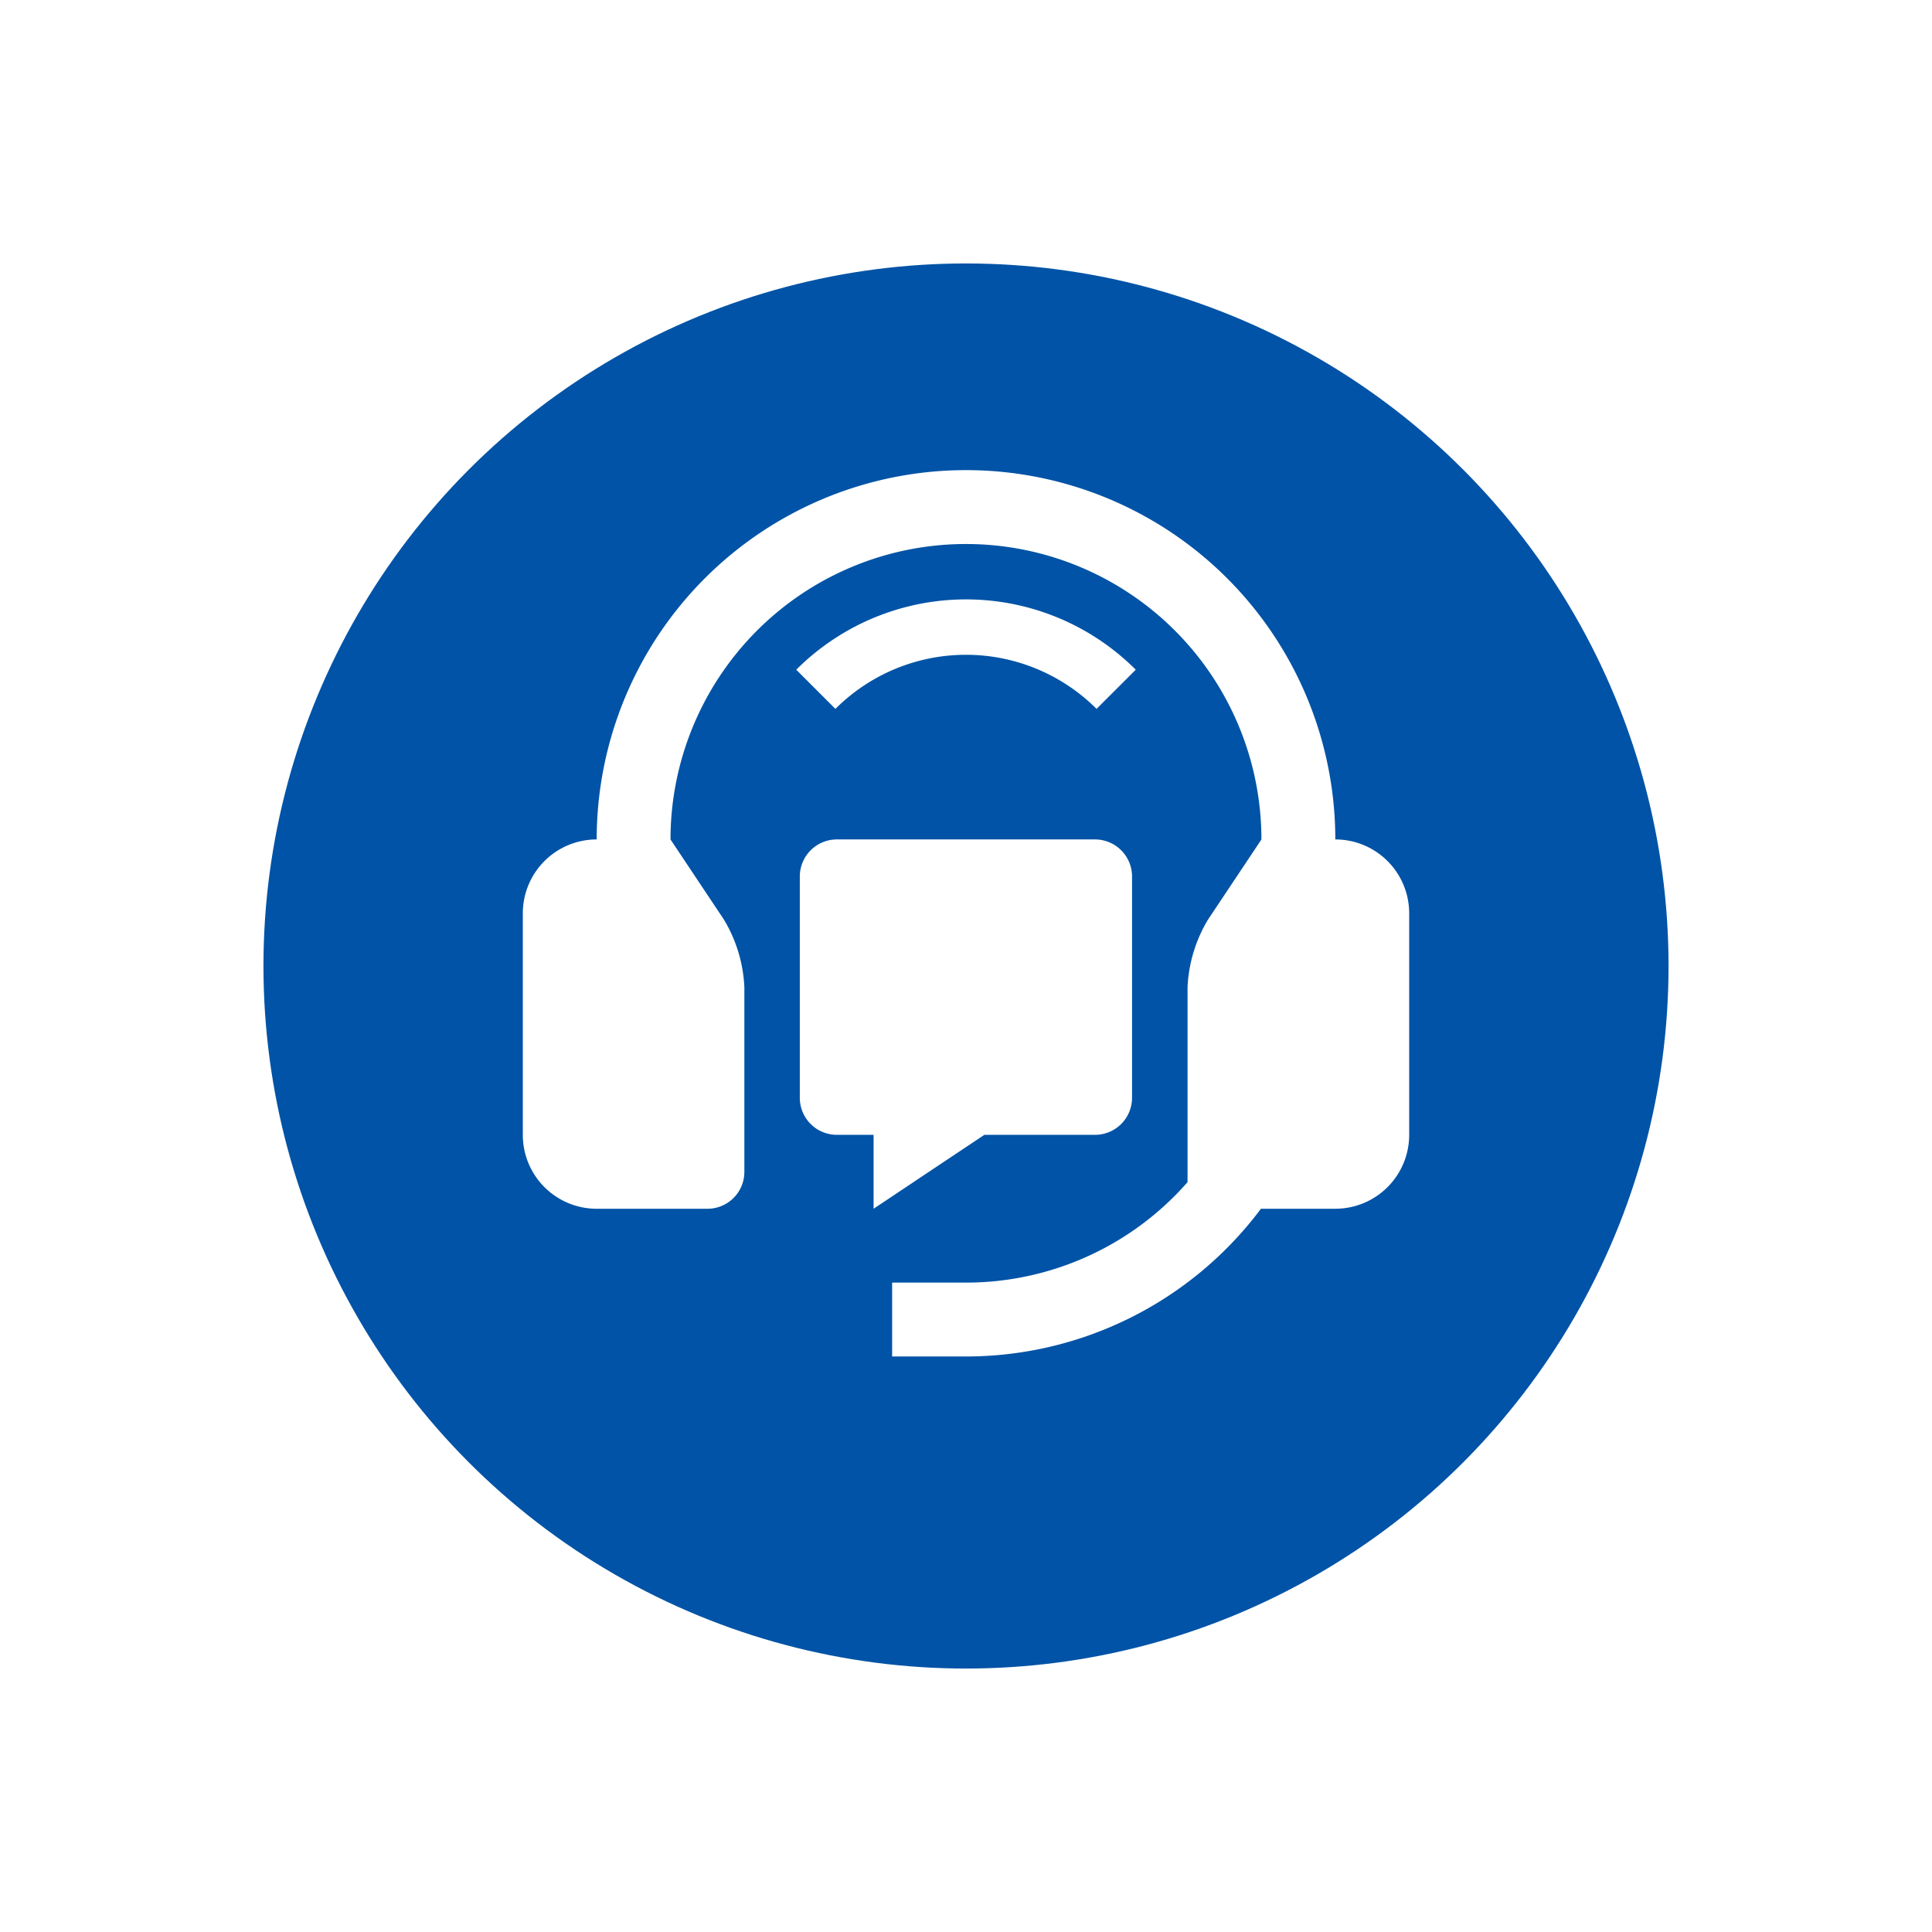 <svg xmlns="http://www.w3.org/2000/svg" xmlns:xlink="http://www.w3.org/1999/xlink" width="110" height="110" viewBox="0 0 110 110">
<defs>
<filter id="楕円形_104" x="0" y="0" width="110" height="110" filterUnits="userSpaceOnUse">
<feOffset dy="3" input="SourceAlpha"/>
<feGaussianBlur stdDeviation="5" result="blur"/>
<feFlood flood-opacity="0.153"/>
<feComposite operator="in" in2="blur"/>
<feComposite in="SourceGraphic"/>
</filter>
</defs>
<g id="グループ_7533" data-name="グループ 7533" transform="translate(-745 -1204)">
<g transform="matrix(1, 0, 0, 1, 745, 1204)" filter="url(#楕円形_104)">
<circle id="楕円形_104-2" data-name="楕円形 104" cx="40" cy="40" r="40" transform="translate(15 12)" fill="#0053a6"/>
</g>
<g id="support-services" transform="translate(764.767 1220.767)">
<path id="パス_16077" data-name="パス 16077" d="M51.822,43.333H37.1a2.109,2.109,0,0,0-2.1,2.1V58.052a2.109,2.109,0,0,0,2.1,2.1h2.1v4.206l6.308-4.206h6.308a2.11,2.11,0,0,0,2.1-2.1V45.436A2.11,2.11,0,0,0,51.822,43.333Z" transform="translate(-9.229 -12.306)" fill="#fff"/>
<path id="パス_16078" data-name="パス 16078" d="M34.679,25.671l2.23,2.23a10.512,10.512,0,0,1,14.868,0l2.232-2.23A13.667,13.667,0,0,0,34.679,25.671Z" transform="translate(-9.111 -4.307)" fill="#fff"/>
<path id="パス_16079" data-name="パス 16079" d="M56.26,31.027a21.027,21.027,0,0,0-42.054,0A4.206,4.206,0,0,0,10,35.233V47.849a4.206,4.206,0,0,0,4.206,4.206h6.308a2.1,2.1,0,0,0,2.1-2.1V39.439a8.178,8.178,0,0,0-1.166-3.852l-3.039-4.558a16.822,16.822,0,1,1,33.644,0l-3.039,4.558a8.179,8.179,0,0,0-1.167,3.852v11.1a16.761,16.761,0,0,1-12.616,5.72H31.027v4.206h4.206a20.969,20.969,0,0,0,16.793-8.411H56.26a4.206,4.206,0,0,0,4.206-4.206V35.233A4.206,4.206,0,0,0,56.26,31.027Z" fill="#fff"/>
</g>
</g>
</svg>
